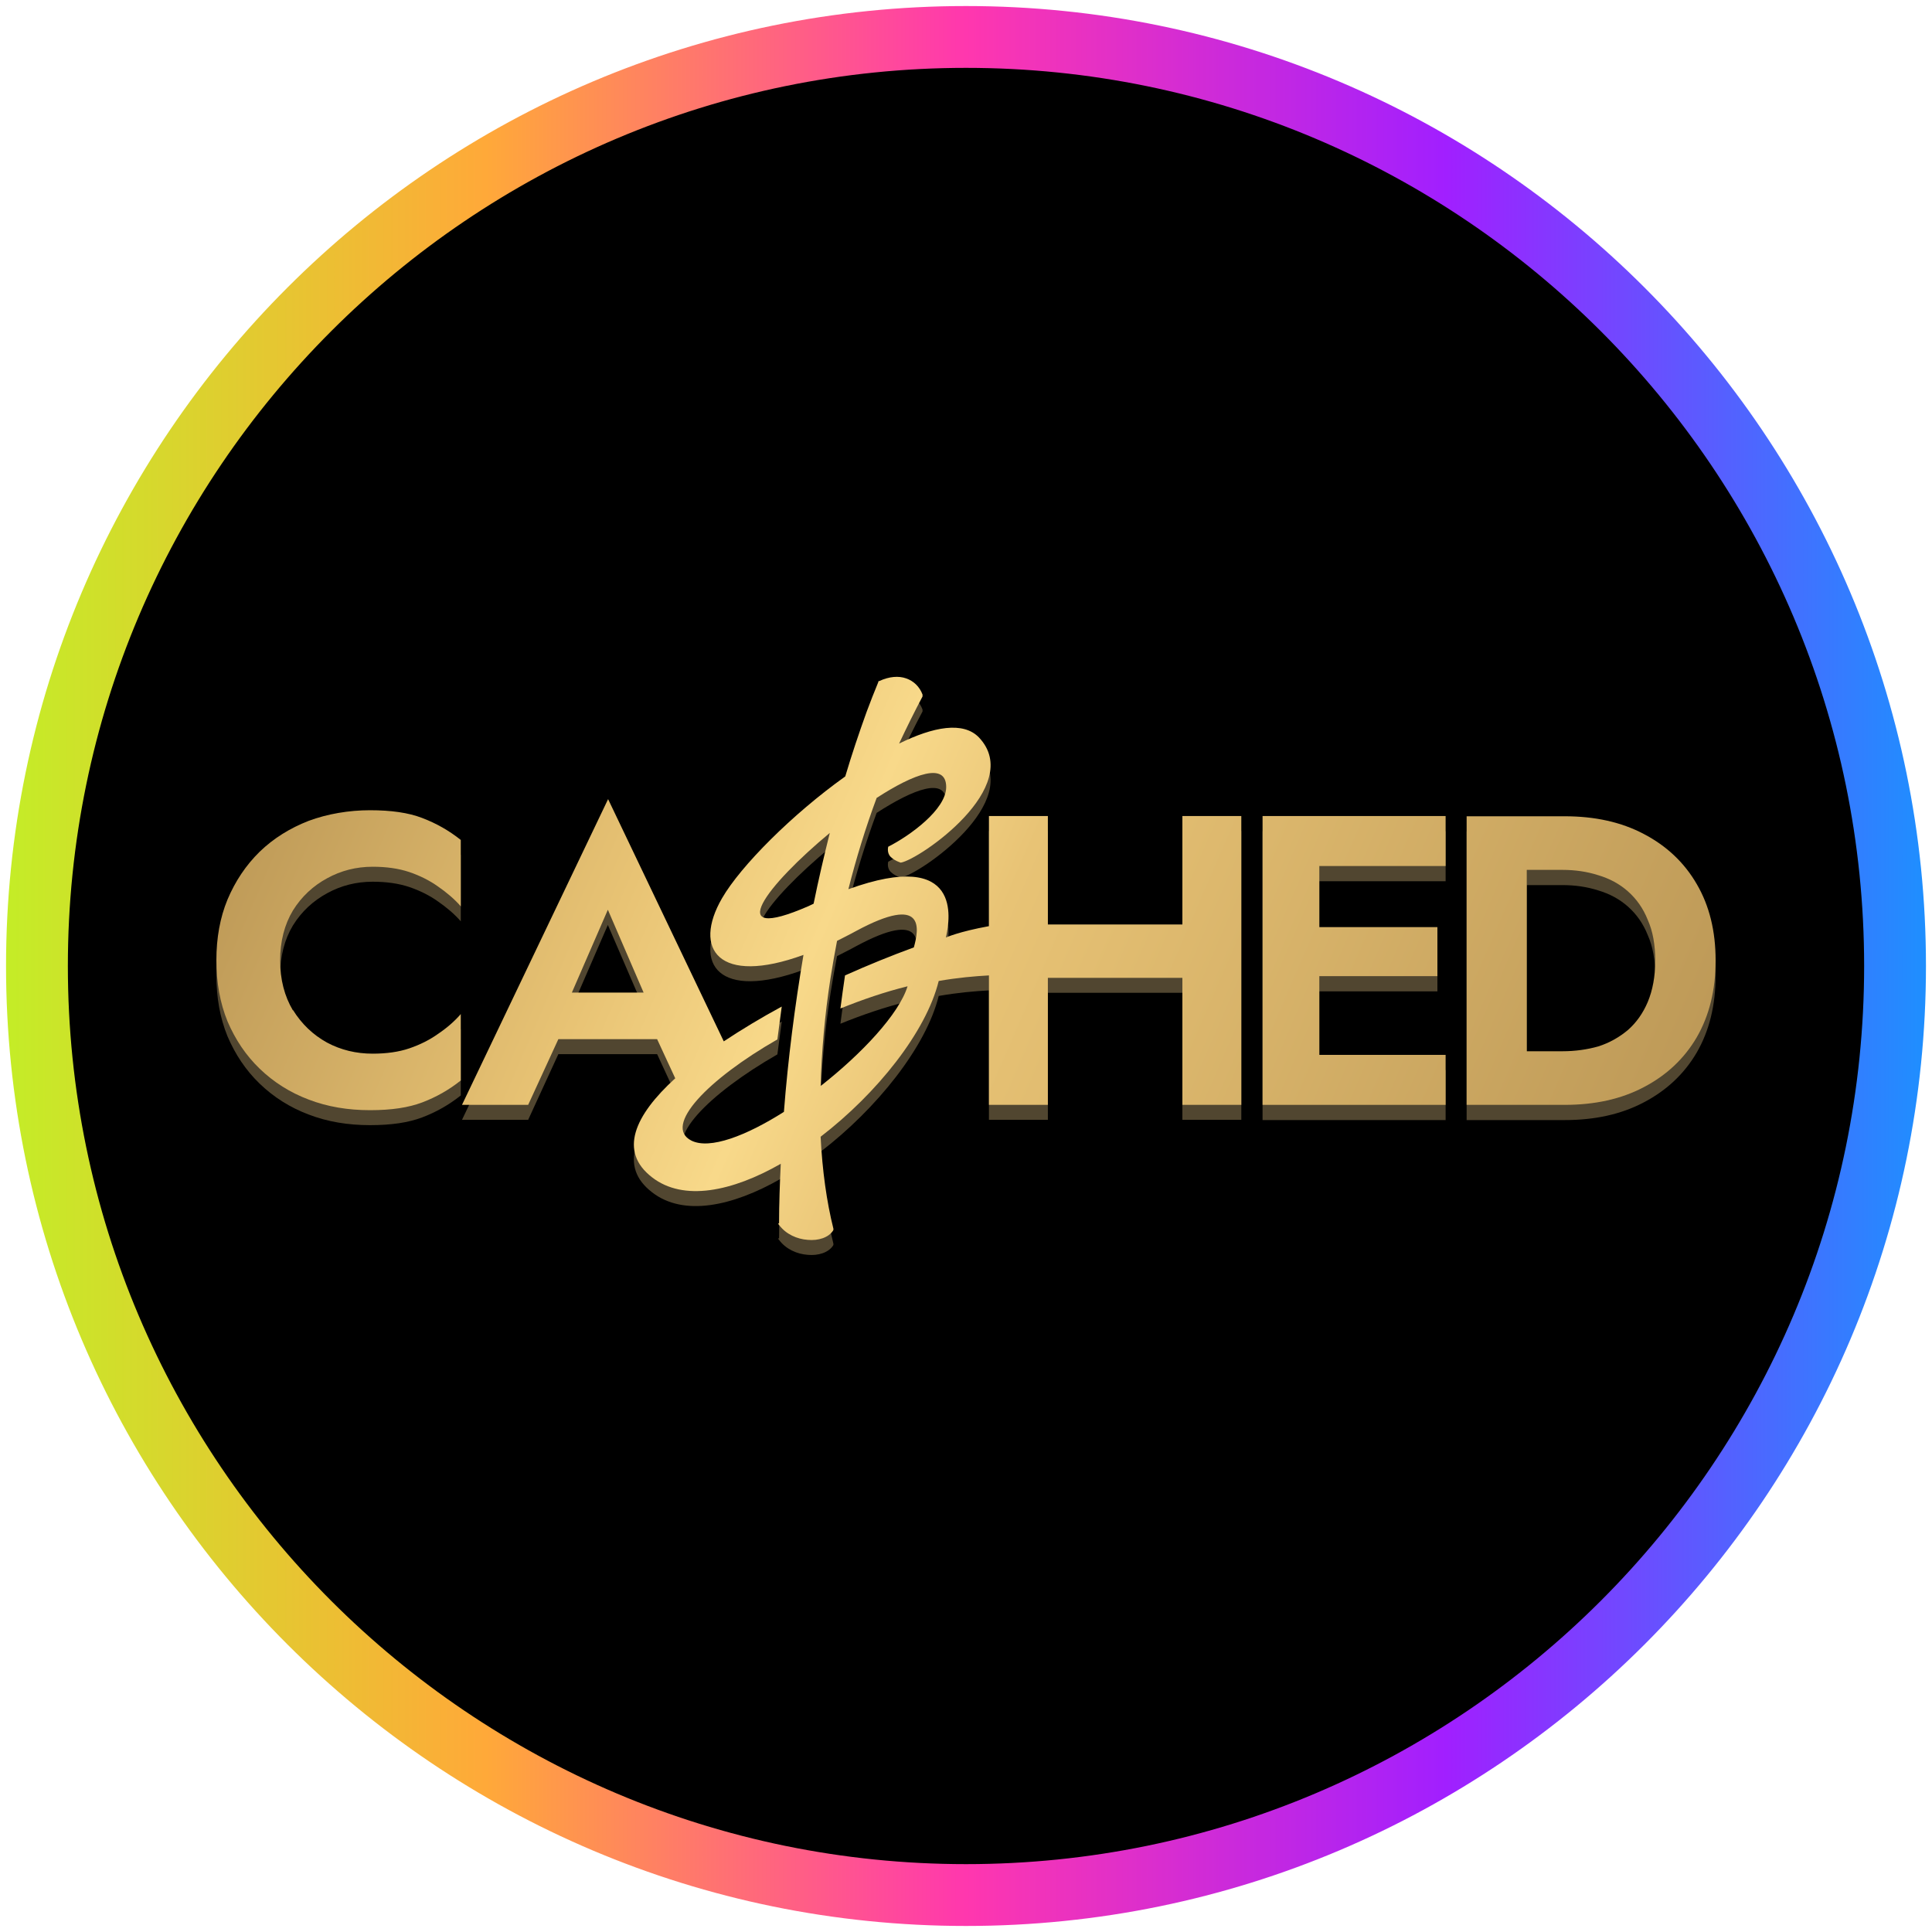 <?xml version="1.0" encoding="UTF-8"?>
<svg xmlns="http://www.w3.org/2000/svg" width="80" height="80" xmlns:xlink="http://www.w3.org/1999/xlink" viewBox="0 0 80 80">
  <defs>
    <style>
      .cls-1 {
        fill: url(#linear-gradient);
      }

      .cls-1, .cls-2, .cls-3, .cls-4, .cls-5, .cls-6, .cls-7, .cls-8 {
        stroke-width: 0px;
      }

      .cls-2, .cls-8 {
        fill: #514630;
      }

      .cls-3 {
        fill: #000;
      }

      .cls-4 {
        fill: url(#linear-gradient-2);
      }

      .cls-4, .cls-5, .cls-8 {
        fill-rule: evenodd;
      }

      .cls-5 {
        fill: url(#linear-gradient-5);
      }

      .cls-6 {
        fill: url(#linear-gradient-4);
      }

      .cls-7 {
        fill: url(#linear-gradient-3);
      }
    </style>
    <linearGradient id="linear-gradient" x1=".25" y1="40" x2="79.75" y2="40" gradientUnits="userSpaceOnUse">
      <stop offset="0" stop-color="#c4ed27"/>
      <stop offset=".25" stop-color="#ffa939"/>
      <stop offset=".5" stop-color="#ff37ae"/>
      <stop offset=".75" stop-color="#a11fff"/>
      <stop offset="1" stop-color="#1e8fff"/>
    </linearGradient>
    <linearGradient id="linear-gradient-2" x1="8.83" y1="53.67" x2="69.62" y2="27.37" gradientTransform="translate(0 82) scale(1 -1)" gradientUnits="userSpaceOnUse">
      <stop offset=".04" stop-color="#bc9856"/>
      <stop offset=".29" stop-color="#e8c374"/>
      <stop offset=".41" stop-color="#f8d98a"/>
      <stop offset=".51" stop-color="#e8c375"/>
      <stop offset=".98" stop-color="#ba9655"/>
    </linearGradient>
    <linearGradient id="linear-gradient-3" x1="5.67" y1="46.38" x2="66.47" y2="20.08" xlink:href="#linear-gradient-2"/>
    <linearGradient id="linear-gradient-4" x1="12.1" y1="61.25" x2="72.9" y2="34.95" xlink:href="#linear-gradient-2"/>
    <linearGradient id="linear-gradient-5" x1="13.29" y1="63.98" x2="74.08" y2="37.68" xlink:href="#linear-gradient-2"/>
  </defs>
  <g id="circle_frame" data-name="circle frame">
    <g>
      <circle class="cls-3" cx="40" cy="40" r="38.47"/>
      <path id="bt10" class="cls-1" d="M40,79.75C18.08,79.75.25,61.92.25,40S18.08.25,40,.25s39.75,17.83,39.75,39.75-17.83,39.75-39.75,39.75ZM40,2.81C19.49,2.81,2.81,19.49,2.81,40s16.68,37.19,37.19,37.19,37.19-16.68,37.19-37.19S60.51,2.81,40,2.81Z"/>
    </g>
  </g>
  <g id="cashed">
    <g>
      <path class="cls-8" d="M32.26,51.28h0c0-.82.03-1.64.07-2.47-2.01,1.15-4.03,1.57-5.33.56-1.39-1.07-.73-2.56.96-4.1l-.75-1.62h-4.09l-1.25,2.72h-2.74l6.05-12.66,4.79,10.03c.74-.49,1.55-.98,2.4-1.44-.06.45-.12.9-.18,1.36-2.88,1.65-4.75,3.59-3.56,4.19.76.38,2.27-.2,3.83-1.19.17-2.19.45-4.37.81-6.5-3.51,1.28-4.6-.23-3.37-2.35.77-1.33,2.9-3.47,5.1-5.04.27-.91.57-1.8.88-2.66h0c.16-.43.32-.84.49-1.25v-.03s.04-.01.04-.01c.41-.19.8-.22,1.11-.11.32.11.56.35.68.67v.04s0,.04,0,.04c-.34.64-.66,1.29-.97,1.95,1.42-.7,2.66-.93,3.31-.25,1.91,2.03-2.46,5.05-3.24,5.18,0,0-.25-.07-.42-.24-.17-.17-.1-.42-.1-.42.89-.45,2.4-1.54,2.4-2.47,0-1.04-1.32-.56-2.88.45-.46,1.24-.85,2.51-1.17,3.78,4.76-1.72,4.18,1.29,4.06,1.9-.01.05-.02.09-.02.1,0,0,.52-.24,1.78-.47v-4.56h2.44v4.49h5.57v-4.49h2.44v11.96h-2.44v-5.26h-5.57v5.26h-2.44v-5.36c-.56.03-1.28.09-2.08.23-.52,2.11-2.56,4.66-4.89,6.45.07,1.4.25,2.69.53,3.81v.04s-.01.03-.01.03c-.19.3-.62.43-1.05.39-.44-.03-.91-.23-1.2-.63l-.02-.02v-.04ZM33.98,45.6c1.72-1.35,3.25-2.99,3.6-4.13-.93.23-1.87.55-2.78.92.06-.45.12-.91.19-1.37.96-.43,1.92-.82,2.85-1.16.22-.78.47-2.22-2.39-.68-.27.15-.54.28-.79.41-.1.52-.19,1.03-.27,1.54-.24,1.54-.37,3.04-.41,4.47ZM33.69,38.04c.2-.99.43-1.97.67-2.93-2.57,2.13-4.53,4.62-.88,3.03.07-.03.14-.07.21-.1ZM23.68,41.73h2.97l-1.48-3.43-1.49,3.43Z"/>
      <path class="cls-2" d="M12.13,42.46c-.35-.59-.53-1.28-.53-2.07s.18-1.49.53-2.07c.36-.58.84-1.02,1.41-1.33.58-.32,1.21-.48,1.89-.48.57,0,1.07.07,1.52.22.44.15.84.35,1.19.6.36.25.68.52.94.82v-2.75c-.49-.39-1.02-.69-1.6-.91-.57-.22-1.29-.32-2.16-.32s-1.76.15-2.54.44c-.77.3-1.45.72-2.03,1.28-.57.56-1.01,1.22-1.33,1.98-.31.75-.46,1.59-.46,2.51s.15,1.77.46,2.53c.32.75.76,1.41,1.33,1.96.58.56,1.26.99,2.03,1.28.78.3,1.63.44,2.54.44s1.6-.11,2.16-.32c.58-.22,1.11-.52,1.6-.91v-2.75c-.26.3-.57.57-.94.82-.35.25-.75.45-1.19.6-.44.15-.95.22-1.52.22-.68,0-1.31-.15-1.89-.46-.58-.32-1.05-.77-1.41-1.35Z"/>
      <path class="cls-2" d="M54.63,44.31h5.23v2.07h-7.58v-11.96h7.58v2.07h-5.23v2.53h4.89v2.03h-4.89v3.26Z"/>
      <path class="cls-8" d="M60.73,34.42v11.96h4.06c1.25,0,2.34-.24,3.27-.73.94-.49,1.68-1.18,2.2-2.07.52-.9.78-1.96.78-3.18s-.26-2.27-.78-3.16c-.52-.9-1.26-1.59-2.2-2.08-.93-.49-2.02-.73-3.27-.73h-4.06ZM63.22,36.64v7.52h1.48c.52,0,1.02-.07,1.48-.2.47-.15.87-.38,1.23-.68.35-.31.62-.69.82-1.16.2-.48.31-1.05.31-1.71s-.1-1.22-.31-1.69c-.19-.48-.47-.87-.82-1.18-.35-.31-.76-.53-1.23-.67-.47-.15-.96-.22-1.48-.22h-1.48Z"/>
      <path class="cls-4" d="M32.26,50.66h0c0-.82.03-1.64.07-2.47-2.01,1.15-4.03,1.57-5.33.56-1.39-1.07-.73-2.56.96-4.1l-.75-1.62h-4.09l-1.25,2.72h-2.74l6.05-12.66,4.79,10.03c.74-.49,1.55-.98,2.4-1.44-.06.45-.12.9-.18,1.36-2.88,1.65-4.75,3.59-3.56,4.19.76.38,2.27-.2,3.83-1.19.17-2.19.45-4.37.81-6.5-3.51,1.28-4.6-.23-3.37-2.35.77-1.33,2.9-3.47,5.1-5.04.27-.91.57-1.8.88-2.66h0c.16-.43.32-.84.49-1.25v-.03s.04-.01.04-.01c.41-.19.8-.22,1.11-.11.32.11.56.35.68.67v.04s0,.04,0,.04c-.34.64-.66,1.29-.97,1.95,1.42-.7,2.66-.93,3.31-.25,1.91,2.03-2.46,5.05-3.24,5.18,0,0-.25-.07-.42-.24-.17-.17-.1-.42-.1-.42.89-.45,2.4-1.54,2.4-2.47,0-1.04-1.32-.56-2.88.45-.46,1.24-.85,2.51-1.17,3.78,4.76-1.72,4.18,1.29,4.06,1.9-.01.05-.02.09-.02.1,0,0,.52-.24,1.78-.47v-4.56h2.44v4.49h5.57v-4.49h2.44v11.96h-2.44v-5.26h-5.57v5.26h-2.44v-5.36c-.56.03-1.28.09-2.08.23-.52,2.11-2.56,4.66-4.89,6.45.07,1.4.25,2.69.53,3.81v.04s-.01.03-.01.03c-.19.3-.62.43-1.05.39-.44-.03-.91-.23-1.2-.63l-.02-.02v-.04ZM33.98,44.97c1.72-1.35,3.25-2.99,3.6-4.13-.93.23-1.87.55-2.78.92.06-.45.12-.91.19-1.37.96-.43,1.92-.82,2.85-1.16.22-.78.47-2.22-2.39-.68-.27.15-.54.28-.79.41-.1.52-.19,1.03-.27,1.54-.24,1.54-.37,3.04-.41,4.47ZM33.69,37.42c.2-.99.43-1.97.67-2.93-2.57,2.13-4.53,4.62-.88,3.03.07-.03.14-.07.21-.1ZM23.68,41.1h2.97l-1.48-3.43-1.49,3.43Z"/>
      <path class="cls-7" d="M12.13,41.84c-.35-.59-.53-1.28-.53-2.07s.18-1.49.53-2.07c.36-.58.84-1.02,1.41-1.33.58-.32,1.21-.48,1.89-.48.57,0,1.07.07,1.52.22.44.15.84.35,1.19.6.36.25.68.52.94.82v-2.75c-.49-.39-1.02-.69-1.6-.91-.57-.22-1.29-.32-2.16-.32s-1.76.15-2.54.44c-.77.3-1.45.72-2.03,1.28-.57.56-1.01,1.22-1.33,1.98-.31.75-.46,1.59-.46,2.51s.15,1.77.46,2.53c.32.75.76,1.41,1.33,1.96.58.56,1.26.99,2.03,1.28.78.3,1.63.44,2.54.44s1.6-.11,2.16-.32c.58-.22,1.11-.52,1.6-.91v-2.75c-.26.3-.57.57-.94.82-.35.25-.75.45-1.19.6-.44.15-.95.22-1.52.22-.68,0-1.31-.15-1.89-.46-.58-.32-1.05-.77-1.41-1.35Z"/>
      <path class="cls-6" d="M54.63,43.68h5.23v2.07h-7.58v-11.96h7.58v2.07h-5.23v2.53h4.89v2.03h-4.89v3.26Z"/>
      <path class="cls-5" d="M60.73,33.79v11.96h4.06c1.25,0,2.34-.24,3.27-.73.94-.49,1.68-1.18,2.2-2.07.52-.9.78-1.96.78-3.18s-.26-2.27-.78-3.16c-.52-.9-1.26-1.59-2.2-2.08-.93-.49-2.02-.73-3.27-.73h-4.06ZM63.22,36.01v7.52h1.48c.52,0,1.02-.07,1.48-.2.47-.15.87-.38,1.23-.68.35-.31.62-.69.82-1.16.2-.48.31-1.05.31-1.71s-.1-1.22-.31-1.69c-.19-.48-.47-.87-.82-1.18-.35-.31-.76-.53-1.23-.67-.47-.15-.96-.22-1.48-.22h-1.48Z"/>
    </g>
  </g>
</svg>
